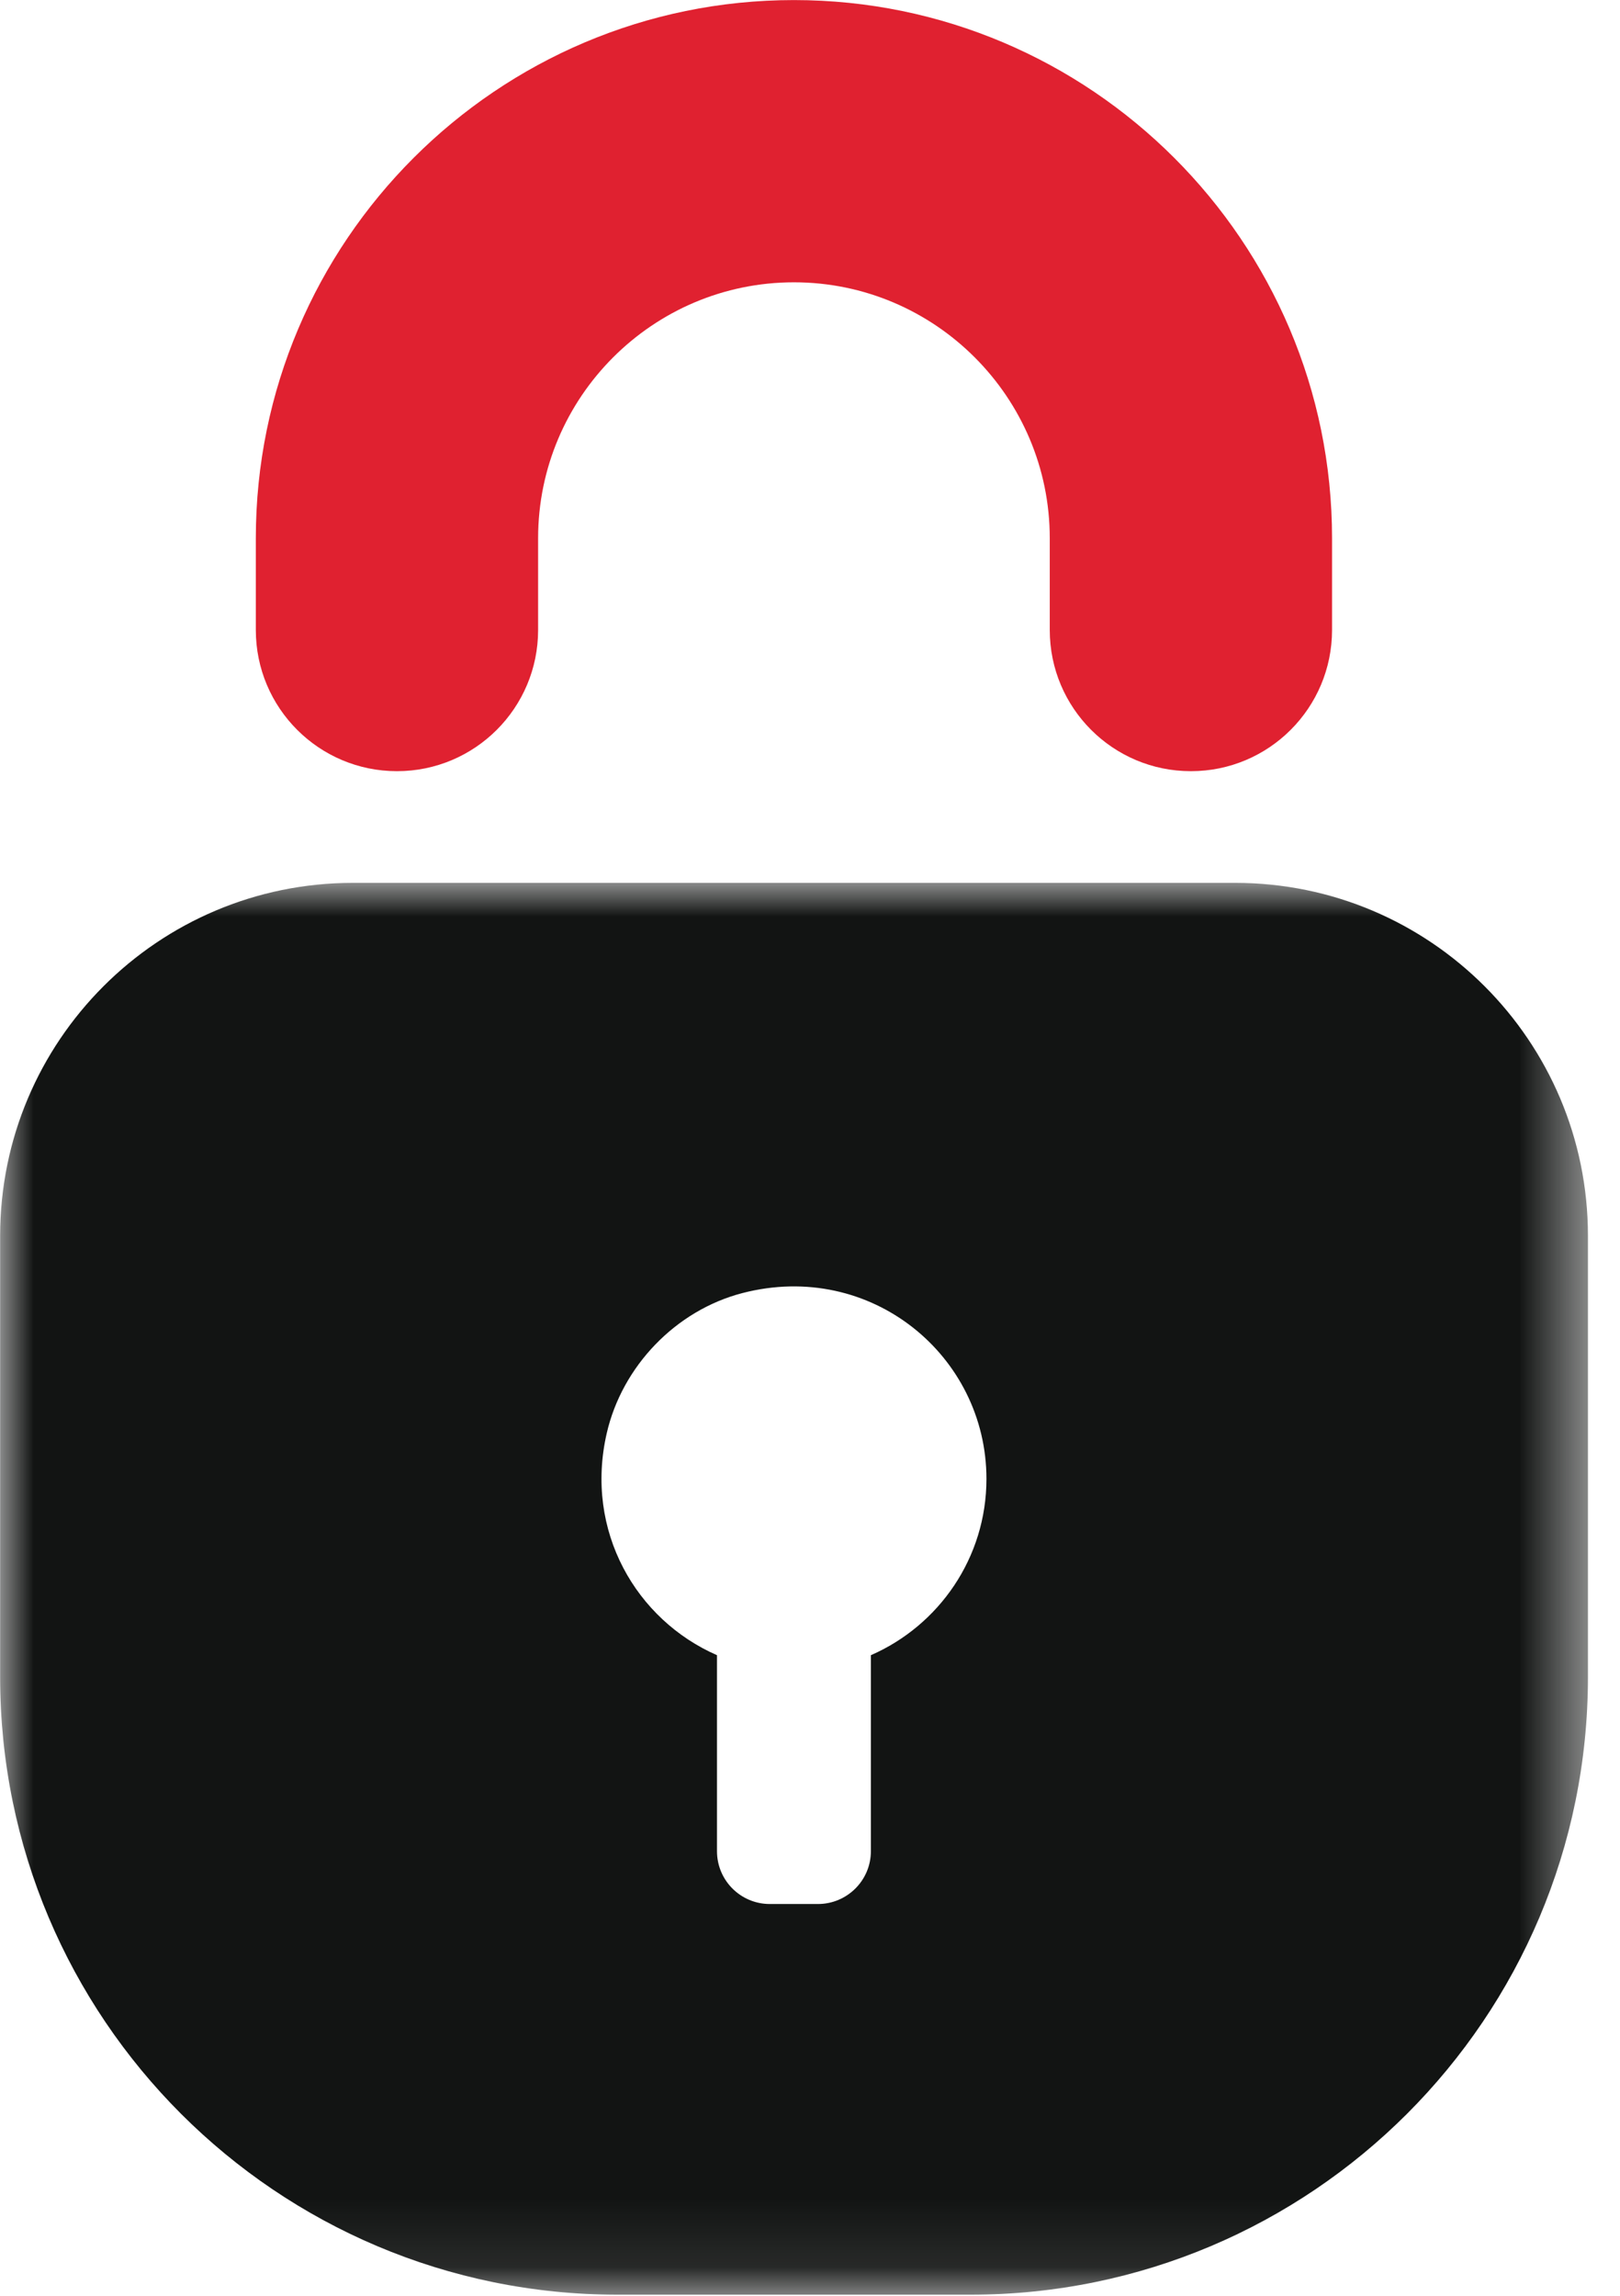 <svg height="34" viewBox="0 0 24 34" width="24" xmlns="http://www.w3.org/2000/svg" xmlns:xlink="http://www.w3.org/1999/xlink"><mask id="a" fill="#fff"><path d="m.001.001h23.522v20.908h-23.522z" fill="#fff" fill-rule="evenodd"/></mask><g fill="none" fill-rule="evenodd"><path d="m17.643 11.421c-1.155 0-2.091-.936-2.091-2.091v-1.359c0-2.088-1.7-3.79-3.79-3.79-2.09 0-3.79 1.701-3.79 3.79v1.359c0 1.155-.936 2.091-2.091 2.091-1.155 0-2.091-.936-2.091-2.091v-1.359c0-4.395 3.577-7.97 7.972-7.97 4.395 0 7.972 3.575 7.972 7.97v1.359c0 1.155-.936 2.091-2.091 2.091" fill="#e02130"/><path d="m12.902 11.438v2.902c0 .433-.352.783-.785.783h-.712c-.433 0-.783-.35-.783-.783v-2.902c-1.196-.523-1.965-1.837-1.634-3.284.227-.994 1.023-1.823 2.011-2.079 1.904-.493 3.615.929 3.615 2.752 0 1.168-.704 2.171-1.712 2.611m5.395-11.438h-13.068c-2.887 0-5.227 2.341-5.227 5.227v6.534c0 5.052 4.096 9.148 9.148 9.148h5.227c5.051 0 9.148-4.096 9.148-9.148v-6.534c0-2.887-2.341-5.227-5.227-5.227" fill="#121413" mask="url(#a)" transform="translate(0 13.075)"/></g></svg>